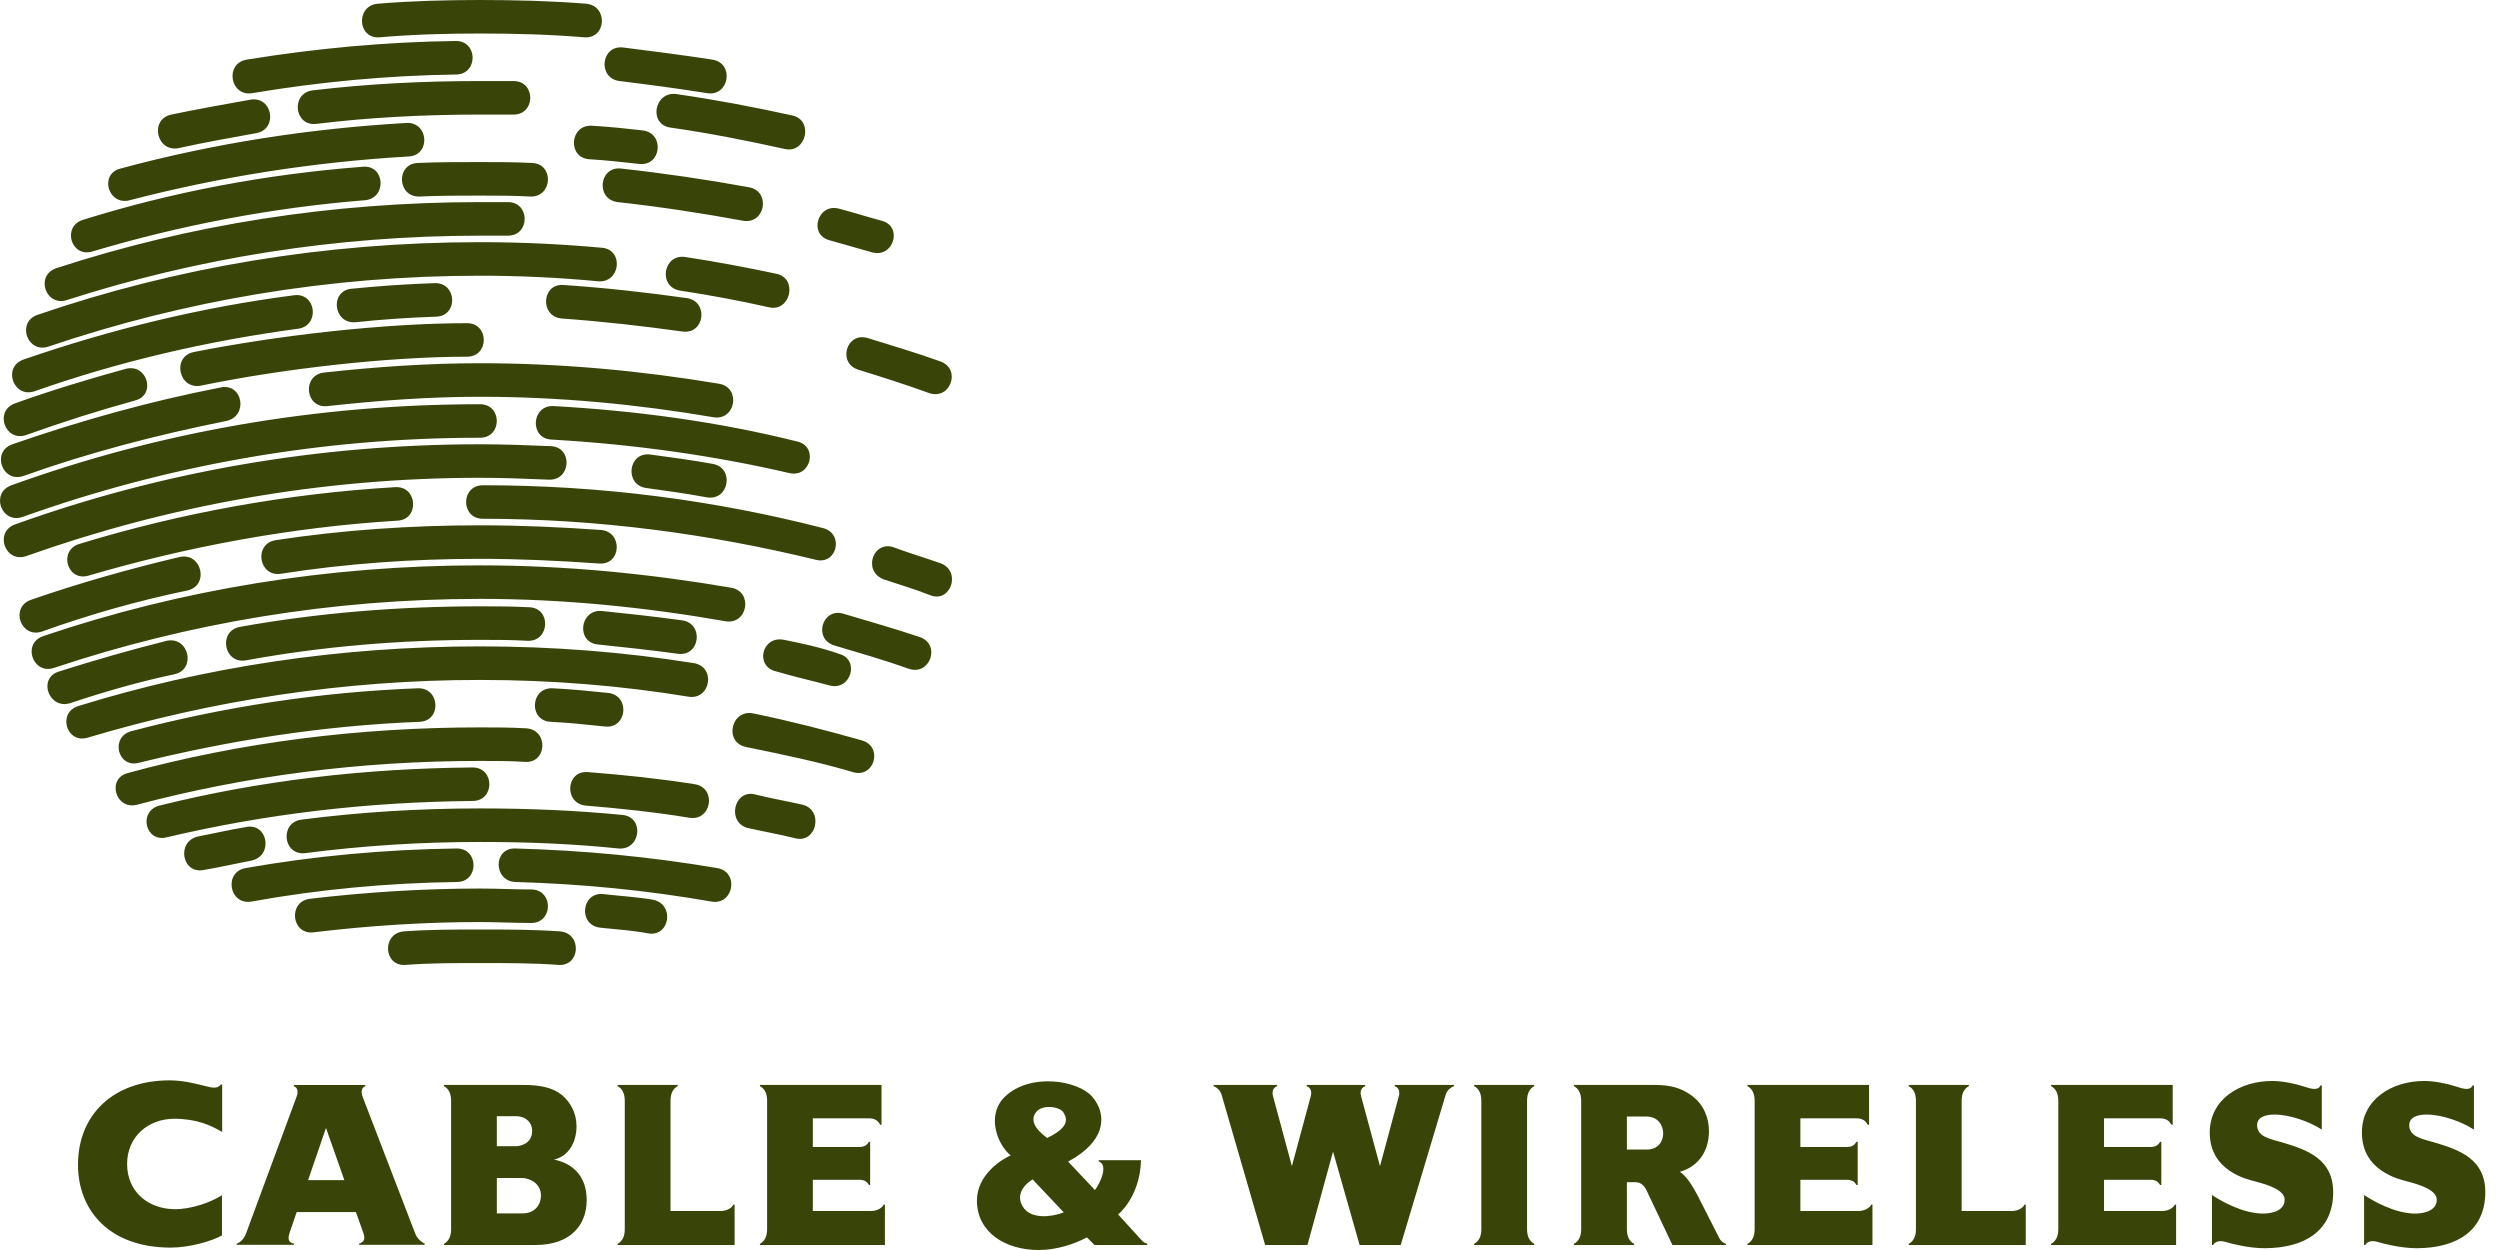 <?xml version="1.0" encoding="utf-8"?>
<svg xmlns="http://www.w3.org/2000/svg" fill="none" height="100%" overflow="visible" preserveAspectRatio="none" style="display: block;" viewBox="0 0 120 60" width="100%">
<g id="Logo 4">
<g id="Vector">
<path d="M38.037 5.544C39.063 5.768 38.706 7.376 37.68 7.153C35.85 6.75 34.065 6.393 32.191 6.125C31.12 5.99 31.388 4.381 32.459 4.514C34.333 4.784 36.207 5.141 38.037 5.544ZM34.199 2.862C35.27 3.04 35.003 4.65 33.932 4.471C32.549 4.248 31.166 4.068 29.737 3.89C28.666 3.755 28.845 2.146 29.916 2.28C31.344 2.459 32.726 2.638 34.199 2.862ZM8.629 26.734C9.7 26.511 10.056 28.12 8.985 28.345C6.62 28.836 4.255 29.507 2.024 30.311C0.998 30.668 0.463 29.148 1.489 28.79C3.811 27.986 6.176 27.315 8.629 26.734ZM23.043 25.215C25.007 25.215 26.926 25.304 28.845 25.438C29.916 25.528 29.826 27.137 28.755 27.049C26.837 26.914 24.918 26.824 23.043 26.824C19.83 26.824 16.617 27.049 13.493 27.539C12.422 27.717 12.155 26.108 13.226 25.928C16.438 25.438 19.741 25.215 23.043 25.215ZM23.043 44.616C24.293 44.616 25.587 44.616 26.882 44.706C27.953 44.796 27.863 46.405 26.792 46.315C25.587 46.226 24.293 46.226 23.043 46.226C21.839 46.226 20.634 46.226 19.474 46.315C18.403 46.406 18.313 44.796 19.384 44.706C20.633 44.616 21.839 44.616 23.043 44.616ZM23.043 42.65C23.891 42.65 24.74 42.694 25.497 42.694C26.569 42.694 26.569 44.303 25.497 44.303C24.65 44.303 23.802 44.258 23.043 44.258C20.366 44.258 17.644 44.438 15.056 44.751C13.985 44.885 13.806 43.276 14.877 43.141C17.553 42.828 20.276 42.65 23.043 42.65ZM31.344 43.186C32.415 43.409 32.148 45.018 31.076 44.796C30.362 44.661 29.648 44.616 28.8 44.528C27.729 44.393 27.908 42.784 28.979 42.918C29.736 43.007 30.54 43.051 31.344 43.186ZM21.927 40.727C22.998 40.727 22.998 42.336 21.927 42.336C18.58 42.381 15.278 42.694 12.065 43.276C10.994 43.454 10.726 41.845 11.797 41.666C15.099 41.085 18.491 40.772 21.927 40.727ZM34.423 41.666C35.493 41.845 35.226 43.453 34.155 43.276C31.076 42.739 27.953 42.426 24.74 42.336C23.668 42.292 23.668 40.683 24.74 40.727C28.042 40.817 31.254 41.13 34.423 41.666ZM11.797 39.699C12.868 39.475 13.136 41.085 12.065 41.309C11.351 41.444 10.592 41.621 9.789 41.757C8.718 41.98 8.45 40.371 9.521 40.146C10.236 40.012 10.994 39.833 11.797 39.699ZM23.043 38.804C25.319 38.804 27.595 38.894 29.871 39.116C30.942 39.207 30.763 40.816 29.692 40.727C27.506 40.502 25.319 40.414 23.043 40.414C20.188 40.414 17.421 40.593 14.653 40.95C13.583 41.085 13.404 39.475 14.475 39.341C17.241 38.984 20.098 38.804 23.043 38.804ZM22.686 36.838C23.757 36.838 23.757 38.447 22.686 38.447C17.598 38.493 12.734 39.074 8.003 40.19C6.978 40.459 6.62 38.94 7.647 38.671C12.466 37.464 17.509 36.882 22.686 36.838ZM33.351 37.642C34.422 37.821 34.154 39.43 33.083 39.252C31.477 38.985 29.781 38.806 28.13 38.671C27.059 38.581 27.148 36.972 28.219 37.061C29.959 37.195 31.655 37.375 33.351 37.642ZM38.527 38.626C39.554 38.894 39.197 40.503 38.17 40.236C37.456 40.057 36.698 39.923 35.895 39.745C34.868 39.476 35.225 37.867 36.251 38.135C36.966 38.313 37.725 38.447 38.527 38.626ZM23.043 34.915C23.758 34.915 24.517 34.915 25.275 34.96C26.346 35.05 26.256 36.659 25.185 36.57C24.517 36.525 23.758 36.525 23.043 36.525C17.287 36.525 11.798 37.24 6.577 38.627C5.55 38.895 5.104 37.377 6.131 37.107C11.53 35.631 17.197 34.915 23.043 34.915ZM20.052 33.038C21.123 32.993 21.212 34.603 20.142 34.648C15.501 34.827 10.994 35.543 6.665 36.615C5.638 36.883 5.282 35.363 6.308 35.095C10.727 33.932 15.322 33.216 20.052 33.038ZM29.202 33.261C30.273 33.396 30.095 35.005 29.024 34.871C28.175 34.782 27.328 34.691 26.435 34.647C25.364 34.602 25.453 32.992 26.524 33.037C27.416 33.082 28.353 33.172 29.202 33.261ZM41.383 35.542C42.41 35.853 41.964 37.375 40.938 37.061C39.286 36.569 37.545 36.211 35.805 35.855C34.734 35.631 35.091 34.023 36.162 34.245C37.903 34.602 39.644 35.049 41.383 35.542ZM23.043 31.026C26.524 31.026 29.96 31.294 33.307 31.831C34.379 32.009 34.11 33.619 33.039 33.44C29.782 32.904 26.435 32.637 23.043 32.637C16.483 32.637 10.191 33.62 4.212 35.407C3.185 35.72 2.739 34.201 3.766 33.887C9.833 32.009 16.304 31.026 23.043 31.026ZM8.003 30.758C9.074 30.533 9.432 32.143 8.361 32.367C6.665 32.725 4.97 33.216 3.363 33.753C2.336 34.066 1.801 32.545 2.828 32.233C4.524 31.697 6.22 31.205 8.003 30.758ZM23.043 29.104C23.802 29.104 24.561 29.104 25.408 29.148C26.479 29.193 26.39 30.804 25.319 30.759C24.561 30.713 23.802 30.713 23.043 30.713C19.206 30.713 15.457 31.026 11.798 31.698C10.727 31.877 10.46 30.267 11.531 30.087C15.278 29.417 19.116 29.104 23.043 29.104ZM32.726 29.774C33.797 29.908 33.619 31.517 32.548 31.383C31.254 31.205 30.004 31.07 28.71 30.936C27.638 30.847 27.817 29.238 28.889 29.327C30.184 29.461 31.432 29.596 32.726 29.774ZM40.268 31.383C41.294 31.652 40.847 33.172 39.822 32.903C39.018 32.68 38.17 32.501 37.278 32.233C36.207 32.008 36.563 30.49 37.635 30.712C38.527 30.892 39.375 31.07 40.268 31.383ZM23.043 27.137C27.149 27.137 31.166 27.539 35.092 28.21C36.163 28.389 35.896 29.997 34.824 29.82C30.986 29.148 27.06 28.746 23.043 28.746C15.904 28.746 9.031 29.909 2.606 32.054C1.579 32.412 1.043 30.892 2.07 30.534C8.673 28.298 15.725 27.137 23.043 27.137ZM44.151 30.579C45.177 30.936 44.642 32.456 43.616 32.099C42.5 31.698 41.251 31.34 40.046 30.981C39.019 30.668 39.465 29.148 40.492 29.461C41.696 29.819 42.945 30.176 44.151 30.579ZM18.982 23.382C20.052 23.336 20.142 24.946 19.071 24.992C13.984 25.304 8.985 26.242 4.255 27.628C3.229 27.941 2.783 26.422 3.81 26.108C8.629 24.633 13.716 23.694 18.982 23.382ZM39.509 25.349C40.535 25.617 40.179 27.137 39.152 26.868C34.02 25.618 28.665 24.901 23.176 24.901C22.105 24.901 22.105 23.292 23.176 23.292C28.843 23.292 34.288 24.007 39.509 25.349ZM45.176 27.047C46.158 27.45 45.623 28.97 44.641 28.567C43.971 28.299 43.213 28.075 42.41 27.808C41.383 27.405 41.918 25.884 42.945 26.288C43.659 26.555 44.419 26.779 45.176 27.047ZM23.043 21.325C24.159 21.325 25.319 21.369 26.435 21.414C27.506 21.459 27.417 23.069 26.346 23.024C25.23 22.979 24.159 22.934 23.043 22.934C15.368 22.934 8.049 24.275 1.266 26.69C0.24 27.047 -0.295 25.527 0.731 25.169C7.691 22.666 15.19 21.325 23.043 21.325ZM34.199 22.264C35.27 22.442 35.003 24.051 33.932 23.873C32.95 23.694 32.013 23.56 31.032 23.426C29.96 23.292 30.139 21.683 31.21 21.816C32.191 21.951 33.217 22.085 34.199 22.264ZM23.043 19.403C24.114 19.403 24.114 21.012 23.043 21.012C15.323 21.012 7.96 22.353 1.088 24.811C0.061 25.169 -0.474 23.649 0.553 23.292C7.603 20.743 15.144 19.403 23.043 19.403ZM38.26 21.191C39.286 21.414 38.929 22.933 37.903 22.711C34.243 21.861 30.406 21.325 26.478 21.1C25.407 21.055 25.496 19.446 26.568 19.491C30.584 19.716 34.511 20.252 38.26 21.191ZM10.592 18.598C11.663 18.374 11.931 19.983 10.86 20.207C7.513 20.879 4.255 21.728 1.131 22.845C0.105 23.202 -0.43 21.682 0.596 21.325C3.811 20.207 7.157 19.267 10.592 18.598ZM23.043 17.435C26.926 17.435 30.763 17.792 34.512 18.419C35.584 18.598 35.315 20.206 34.244 20.028C30.585 19.403 26.837 19.045 23.043 19.045C20.589 19.045 18.18 19.223 15.725 19.492C14.653 19.626 14.475 18.017 15.546 17.883C18 17.614 20.499 17.435 23.043 17.435ZM6.041 17.703C7.067 17.436 7.513 18.956 6.487 19.223C4.701 19.716 3.006 20.253 1.265 20.879C0.239 21.237 -0.296 19.716 0.73 19.359C2.47 18.732 4.255 18.195 6.041 17.703ZM22.418 15.513C23.489 15.513 23.489 17.122 22.418 17.122C18.624 17.122 13.537 17.703 9.655 18.508C8.585 18.732 8.227 17.122 9.299 16.898C13.359 16.094 18.446 15.513 22.418 15.513ZM14.117 14.171C15.189 14.037 15.367 15.648 14.296 15.781C9.967 16.363 5.728 17.346 1.667 18.777C0.641 19.134 0.105 17.614 1.131 17.257C5.282 15.826 9.61 14.753 14.117 14.171ZM20.856 13.591C21.927 13.545 22.016 15.155 20.945 15.2C19.606 15.244 18.312 15.335 17.063 15.467C15.992 15.557 15.814 13.947 16.885 13.858C18.223 13.725 19.518 13.635 20.856 13.591ZM32.949 14.306C34.02 14.44 33.842 16.05 32.771 15.915C30.851 15.649 28.889 15.424 26.97 15.29C25.899 15.2 25.988 13.592 27.059 13.68C29.067 13.815 31.03 14.037 32.949 14.306ZM45.132 17.346C46.159 17.703 45.624 19.223 44.597 18.867C43.482 18.464 42.366 18.107 41.206 17.748C40.18 17.436 40.625 15.915 41.652 16.228C42.811 16.586 44.016 16.944 45.132 17.346ZM23.043 11.624C25.007 11.624 26.926 11.714 28.89 11.892C29.96 11.982 29.782 13.591 28.711 13.502C26.837 13.322 24.918 13.234 23.043 13.234C15.77 13.234 8.808 14.44 2.337 16.632C1.311 16.989 0.776 15.468 1.802 15.112C8.45 12.831 15.59 11.624 23.043 11.624ZM37.279 13.144C38.305 13.367 37.949 14.976 36.922 14.753C35.539 14.44 34.11 14.171 32.638 13.948C31.567 13.769 31.834 12.161 32.905 12.338C34.377 12.562 35.805 12.831 37.279 13.144ZM23.043 9.701H24.382C25.453 9.701 25.453 11.312 24.382 11.312H23.043C16.127 11.312 9.478 12.385 3.23 14.396C2.204 14.754 1.668 13.234 2.695 12.876C9.119 10.774 15.948 9.701 23.043 9.701ZM17.42 8.003C18.491 7.913 18.58 9.523 17.509 9.612C13.046 9.969 8.629 10.819 4.434 12.071C3.407 12.384 2.961 10.864 3.988 10.551C8.272 9.21 12.779 8.36 17.42 8.003ZM23.043 7.779C23.847 7.779 24.695 7.779 25.543 7.823C26.613 7.867 26.523 9.478 25.452 9.433C24.694 9.389 23.846 9.389 23.042 9.389C22.06 9.389 21.079 9.389 20.142 9.433C19.071 9.478 18.982 7.867 20.052 7.822C21.079 7.779 22.06 7.779 23.043 7.779ZM35.939 8.986C37.01 9.165 36.743 10.774 35.672 10.596C33.708 10.238 31.7 9.925 29.647 9.701C28.576 9.567 28.754 7.959 29.825 8.092C31.878 8.316 33.976 8.628 35.939 8.986ZM42.321 10.596C43.347 10.864 42.9 12.384 41.874 12.116C41.205 11.936 40.491 11.714 39.822 11.534C38.795 11.267 39.241 9.746 40.268 10.014C40.938 10.193 41.651 10.416 42.321 10.596ZM19.518 5.901C20.589 5.857 20.678 7.467 19.607 7.511C15.011 7.779 10.504 8.495 6.22 9.613C5.194 9.881 4.747 8.362 5.773 8.093C10.236 6.885 14.832 6.17 19.518 5.901ZM30.851 6.259C31.923 6.393 31.744 8.003 30.673 7.868C29.87 7.779 29.067 7.69 28.308 7.645C27.237 7.6 27.327 5.99 28.397 6.035C29.246 6.081 30.049 6.17 30.851 6.259ZM12.02 4.784C13.091 4.605 13.359 6.214 12.288 6.393C11.038 6.617 9.789 6.841 8.585 7.108C7.513 7.332 7.157 5.723 8.227 5.499C9.522 5.23 10.771 5.007 12.02 4.784ZM23.043 3.89H24.65C25.721 3.89 25.721 5.5 24.65 5.5H23.043C20.366 5.5 17.733 5.634 15.19 5.946C14.118 6.082 13.94 4.471 15.011 4.337C17.643 4.024 20.276 3.89 23.043 3.89ZM21.883 1.967C22.954 1.967 22.954 3.577 21.883 3.577C18.581 3.622 15.323 3.934 12.11 4.471C11.039 4.651 10.772 3.04 11.843 2.862C15.144 2.325 18.491 2.011 21.883 1.967ZM23.043 0C24.74 0 26.479 0.045 28.131 0.178C29.202 0.27 29.113 1.878 28.042 1.79C26.39 1.654 24.74 1.609 23.043 1.609C21.393 1.609 19.83 1.654 18.224 1.79C17.153 1.879 17.064 0.27 18.135 0.178C19.741 0.045 21.393 0 23.043 0Z" fill="#394508"/>
<path d="M8.364 53.701C7.109 53.701 6.101 54.565 6.101 55.871C6.101 57.186 7.089 58.022 8.364 58.041C9.188 58.051 10.138 57.705 10.655 57.369V59.299C10.128 59.597 9.054 59.885 8.191 59.885C5.268 59.885 3.744 58.118 3.744 55.909C3.744 53.47 5.479 51.857 8.134 51.857C8.843 51.857 9.476 52.039 9.907 52.145C10.185 52.212 10.444 52.27 10.597 52.059H10.664V54.334C10.128 54.018 9.439 53.701 8.364 53.701ZM25.036 56.543H23.848V58.242H25.094C25.678 58.242 25.966 57.819 25.966 57.387C25.966 56.822 25.458 56.543 25.036 56.543ZM24.748 53.576H23.848V55.016H24.768C24.902 55.016 25.544 54.95 25.544 54.268C25.544 53.912 25.267 53.576 24.748 53.576ZM25.708 59.76H21.308V59.703C21.529 59.587 21.653 59.356 21.653 59.002V52.837C21.653 52.482 21.529 52.25 21.308 52.136V52.077H25.122C25.918 52.077 26.551 52.202 26.992 52.577C27.395 52.923 27.673 53.451 27.673 54.056C27.673 54.853 27.279 55.506 26.589 55.659C27.519 55.842 28.161 56.486 28.161 57.599C28.162 58.809 27.375 59.76 25.708 59.76ZM29.644 59.76V59.703C29.864 59.587 29.989 59.356 29.989 59.002V52.837C29.989 52.482 29.864 52.25 29.644 52.136V52.077H32.529V52.136C32.309 52.25 32.185 52.482 32.185 52.837V58.128H34.6C34.858 58.128 35.118 58.002 35.204 57.821H35.261V59.761H29.644M39.016 55.055H41.259C41.508 55.055 41.633 54.939 41.71 54.805H41.767V56.879H41.71C41.633 56.745 41.508 56.629 41.259 56.629H39.016V58.127H41.815C42.073 58.127 42.333 58.001 42.419 57.82H42.476V59.76H36.476V59.703C36.697 59.587 36.821 59.356 36.821 59.002V52.837C36.821 52.482 36.697 52.25 36.476 52.136V52.077H42.313V53.988H42.246C42.141 53.767 41.949 53.681 41.719 53.681H39.016V55.055ZM49.565 56.611C49.095 56.898 48.721 57.427 49.153 58.002C49.536 58.502 50.437 58.435 51.06 58.194L49.565 56.611ZM49.747 53.364C49.421 53.749 49.68 54.2 50.264 54.623C51.27 54.133 51.262 53.759 51.05 53.403C50.888 53.124 50.063 52.99 49.747 53.364ZM52.537 59.76L52.173 59.395C51.549 59.721 50.716 60 49.853 60C48.224 60 46.892 59.126 46.892 57.629C46.892 56.381 48.08 55.651 48.512 55.458C47.898 54.978 47.294 53.518 48.262 52.617C49.47 51.493 51.731 51.848 52.422 52.636C53.141 53.462 53.131 54.758 51.271 55.756L52.557 57.122C52.863 56.709 53.189 55.911 52.738 55.748V55.691H54.77C54.712 57.486 53.668 58.292 53.668 58.292L54.674 59.396C54.818 59.55 54.866 59.636 55.068 59.704V59.761H52.537V59.76ZM69.392 52.548L67.235 59.76H65.261L63.986 55.277L62.758 59.76H60.727L58.637 52.548C58.541 52.232 58.254 52.136 58.254 52.136V52.077H61.302V52.136C61.158 52.193 61.024 52.327 61.11 52.635L62.011 55.976L62.912 52.635C62.998 52.328 62.864 52.193 62.72 52.136V52.077H65.529V52.136C65.385 52.193 65.251 52.327 65.337 52.635L66.239 55.976L67.139 52.635C67.225 52.328 67.091 52.193 66.947 52.136V52.077H69.794V52.136C69.794 52.136 69.488 52.232 69.392 52.548ZM70.759 59.76V59.703C70.98 59.587 71.104 59.356 71.104 59.002V52.837C71.104 52.482 70.98 52.25 70.759 52.136V52.077H73.644V52.136C73.424 52.25 73.299 52.482 73.299 52.837V59.002C73.299 59.356 73.424 59.587 73.644 59.703V59.76H70.759ZM79.039 53.594H78.091V55.179H79.059C80.113 55.18 80.075 53.594 79.039 53.594ZM80.276 59.76L79.039 57.148C78.829 56.697 78.522 56.746 78.407 56.746H78.091V59.003C78.091 59.357 78.215 59.588 78.435 59.704V59.761H75.55V59.704C75.771 59.588 75.896 59.357 75.896 59.003V52.838C75.896 52.483 75.771 52.251 75.55 52.136V52.078H79.452C80.181 52.078 80.717 52.222 81.225 52.606C81.8 53.038 82.03 53.691 82.03 54.286C82.03 55.334 81.456 56.016 80.631 56.246C80.928 56.429 81.225 56.889 81.474 57.36L82.528 59.433C82.644 59.655 82.846 59.703 82.846 59.703V59.76H80.276ZM86.418 55.055H88.661C88.91 55.055 89.035 54.939 89.111 54.805H89.169V56.879H89.111C89.035 56.745 88.91 56.629 88.661 56.629H86.418V58.127H89.217C89.475 58.127 89.734 58.001 89.821 57.82H89.878V59.76H83.877V59.703C84.098 59.587 84.223 59.356 84.223 59.002V52.837C84.223 52.482 84.098 52.25 83.877 52.136V52.077H89.715V53.988H89.647C89.543 53.767 89.351 53.681 89.121 53.681H86.418V55.055ZM91.62 59.76V59.703C91.84 59.587 91.965 59.356 91.965 59.002V52.837C91.965 52.482 91.84 52.25 91.62 52.136V52.077H94.505V52.136C94.285 52.25 94.159 52.482 94.159 52.837V58.128H96.576C96.834 58.128 97.092 58.002 97.178 57.821H97.236V59.761H91.62M100.993 55.055H103.235C103.485 55.055 103.609 54.939 103.686 54.805H103.743V56.879H103.686C103.609 56.745 103.485 56.629 103.235 56.629H100.993V58.127H103.791C104.051 58.127 104.309 58.001 104.395 57.82H104.453V59.76H98.452V59.703C98.672 59.587 98.798 59.356 98.798 59.002V52.837C98.798 52.482 98.672 52.25 98.452 52.136V52.077H104.29V53.988H104.223C104.117 53.767 103.925 53.681 103.695 53.681H100.993V55.055ZM108.695 59.914C107.967 59.914 107.152 59.712 106.836 59.616C106.586 59.539 106.338 59.568 106.232 59.759H106.174V57.359C106.634 57.666 107.67 58.251 108.628 58.251C109.175 58.251 109.663 58.05 109.663 57.588C109.663 57.11 108.819 56.859 108.273 56.715C107.823 56.6 106.068 56.197 106.068 54.363C106.068 52.759 107.516 51.886 109.069 51.886C109.557 51.886 110.181 52.02 110.565 52.145C110.967 52.28 111.264 52.356 111.389 52.097H111.446V54.22C110.871 53.845 109.922 53.499 109.175 53.499C108.772 53.499 108.341 53.605 108.341 54.009C108.341 54.575 108.993 54.672 109.539 54.834C110.785 55.199 111.992 55.651 111.992 57.225C111.992 59.03 110.68 59.914 108.695 59.914ZM115.997 59.914C115.269 59.914 114.454 59.712 114.138 59.616C113.888 59.539 113.64 59.568 113.534 59.759H113.476V57.359C113.936 57.666 114.972 58.251 115.93 58.251C116.477 58.251 116.965 58.05 116.965 57.588C116.965 57.11 116.122 56.859 115.575 56.715C115.125 56.6 113.371 56.197 113.371 54.363C113.371 52.759 114.818 51.886 116.371 51.886C116.86 51.886 117.483 52.02 117.867 52.145C118.269 52.28 118.566 52.356 118.691 52.097H118.749V54.22C118.173 53.845 117.225 53.499 116.477 53.499C116.074 53.499 115.643 53.605 115.643 54.009C115.643 54.575 116.295 54.672 116.841 54.834C118.087 55.199 119.294 55.651 119.294 57.225C119.294 59.03 117.982 59.914 115.997 59.914ZM15.648 54.142L14.788 56.645H16.529L15.648 54.142ZM17.237 59.752V59.694C17.429 59.626 17.563 59.53 17.439 59.176L17.084 58.179H14.241L13.907 59.157C13.782 59.521 13.878 59.646 14.108 59.694V59.752H11.361V59.694C11.361 59.694 11.658 59.617 11.811 59.205L14.241 52.628C14.309 52.444 14.309 52.206 14.107 52.139V52.08H17.534V52.139C17.333 52.206 17.333 52.445 17.399 52.628L19.936 59.224C20.07 59.56 20.386 59.694 20.386 59.694V59.752H17.237Z" fill="#394508"/>
</g>
</g>
</svg>